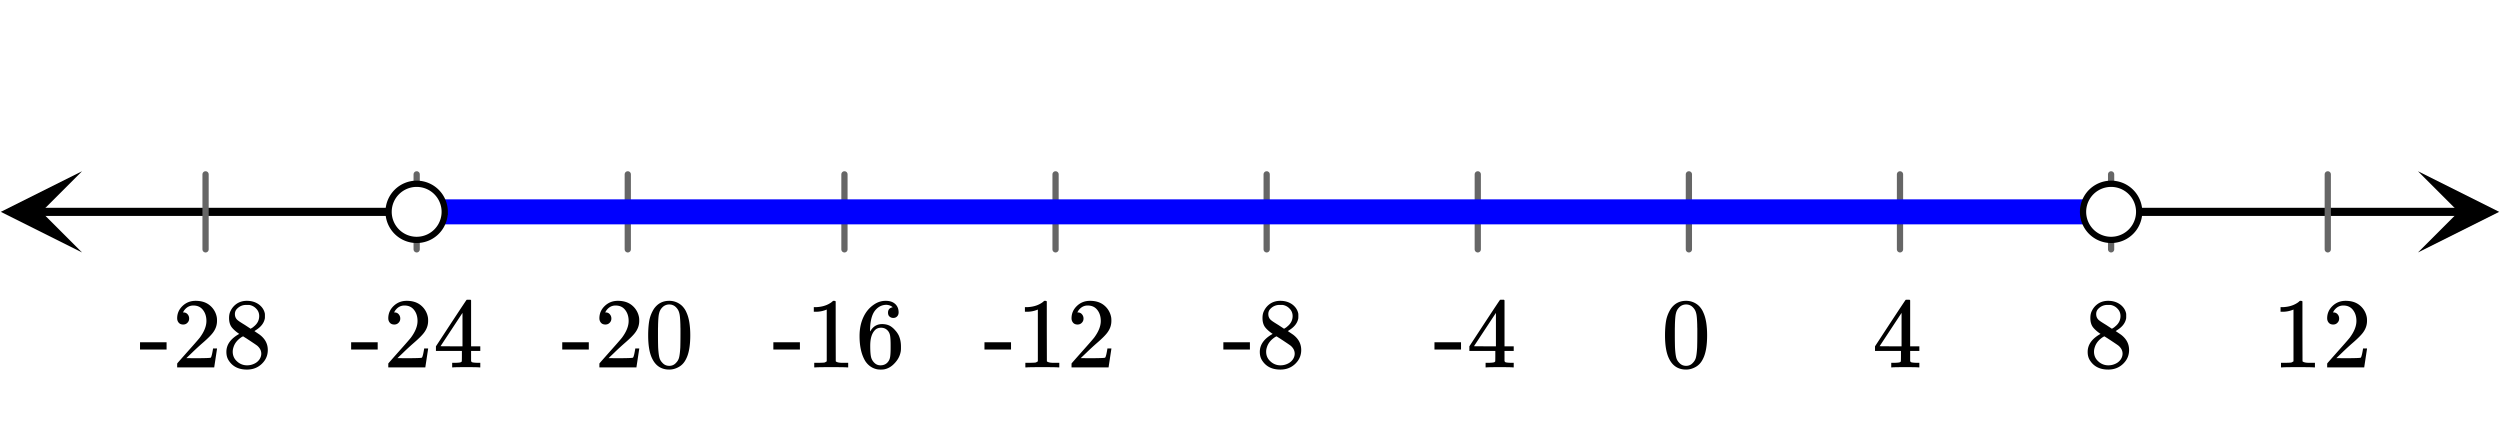<svg xmlns="http://www.w3.org/2000/svg" width="450" height="76.266" viewBox="0 0 450 76"><defs><clipPath id="a"><path d="M.145 30.688H15V46H.145zm0 0"/></clipPath><clipPath id="b"><path d="M435.23 30.688H450V46h-14.77zm0 0"/></clipPath></defs><path fill="#fff" d="M0 0h450v76H0z"/><path d="M7.313 37.27h435.375v1.46H7.313zm0 0"/><g clip-path="url(#a)"><path d="M14.77 30.688L.145 38l14.625 7.313L7.457 38zm0 0"/></g><g clip-path="url(#b)"><path d="M435.23 30.688L449.855 38l-14.625 7.313L442.543 38zm0 0"/></g><path d="M304 31.25v13.5m38-13.5v13.5m38-13.5v13.5m39-13.5v13.5m-153-13.5v13.5m-38-13.5v13.5m-38-13.5v13.5m-38-13.5v13.5m-39-13.5v13.5m-38-13.5v13.5m-38-13.5v13.5" stroke-width="1.125" stroke-linecap="round" stroke-linejoin="round" stroke="#666" stroke-miterlimit="10"/><path d="M75 35.75h305v4.5H75zm0 0" fill="#00f"/><path d="M80.05 38a5.051 5.051 0 1 1-10.102-.001A5.051 5.051 0 0 1 80.051 38zm0 0M385.05 38a5.051 5.051 0 1 1-10.102-.001 5.051 5.051 0 0 1 10.103.001zm0 0" fill="#fff" stroke-width="1.125" stroke="#000"/><path d="M300.734 55.469a6.062 6.062 0 0 0-.812 2c-.14.734-.219 1.656-.219 2.765 0 1.86.25 3.282.766 4.266.64 1.266 1.656 1.89 3.031 1.89.516 0 1.031-.124 1.531-.374.656-.313 1.14-.813 1.485-1.516.515-.984.765-2.406.765-4.266 0-1.734-.219-3.109-.672-4.093a3.638 3.638 0 0 0-.828-1.235 3.316 3.316 0 0 0-2.297-.89c-1.171 0-2.078.484-2.75 1.453zm4.047-.219c.266.281.438.61.531 1.016.11.39.157 1.078.188 2.047 0 .078 0 .312.016.703V60c0 1.156-.016 1.953-.032 2.422-.046.828-.125 1.437-.218 1.797a2.016 2.016 0 0 1-.547.953c-.313.36-.719.547-1.219.547-.5 0-.922-.188-1.234-.547a2.016 2.016 0 0 1-.547-.953c-.094-.36-.172-.969-.219-1.797a76.225 76.225 0 0 1-.031-2.422v-.984c.015-.391.015-.625.015-.703.032-.97.079-1.657.188-2.047.094-.407.265-.735.531-1.016a1.7 1.7 0 0 1 1.297-.578c.5 0 .938.187 1.281.578zm0 0M345.313 66h.171v-.828h-.53c-.579-.016-.923-.063-1.017-.14a.417.417 0 0 1-.109-.22V63.032h1.656v-.828h-1.656v-8.281l-.11-.11h-.327c-.235 0-.36.016-.375.032-.032.015-.954 1.406-2.797 4.203l-2.719 4.156v.828h4.672v.89c0 .626-.016.954-.016.985-.062.094-.125.156-.219.172-.125.047-.437.078-.953.094h-.562V66h.156c.172-.031.985-.047 2.422-.047 1.375 0 2.156.016 2.313.047zm-3.032-3.797h-1.984l-1.969-.016 3.953-6zm0 0M378.094 59.969c-1.547.86-2.313 1.937-2.313 3.234 0 .625.14 1.14.438 1.578.703 1.078 1.781 1.61 3.265 1.61 1.063 0 1.954-.344 2.672-1.032.719-.687 1.078-1.515 1.078-2.5 0-1.062-.453-1.953-1.359-2.672-.016-.03-.375-.265-1.047-.718l.219-.157c.922-.562 1.469-1.25 1.64-2.046.032-.094.032-.282.032-.532 0-.218 0-.359-.016-.437-.14-.672-.515-1.219-1.11-1.656-.609-.422-1.312-.625-2.124-.625-.656 0-1.25.156-1.766.484-.5.328-.89.766-1.156 1.313-.188.343-.281.78-.281 1.296 0 .688.156 1.235.468 1.657.329.422.782.812 1.36 1.203zm3.594-3.203c0 .734-.329 1.375-.985 1.89a1.458 1.458 0 0 1-.312.235c-.157.093-.235.14-.235.156l-1.047-.688c-.718-.437-1.093-.687-1.156-.75-.437-.297-.64-.703-.64-1.218 0-.391.14-.72.437-1 .438-.422.969-.641 1.61-.641.312 0 .515 0 .593.016.485.093.89.328 1.219.687.344.36.515.797.515 1.313zm-4.766 6.406c0-.266.047-.547.156-.86.235-.718.735-1.312 1.485-1.796l.218-.11.14.078c.11.078.267.172.47.297.187.125.375.25.546.36.891.593 1.391.922 1.485 1.03.422.392.64.845.64 1.36 0 .344-.109.688-.312 1a2.25 2.25 0 0 1-.906.781 2.935 2.935 0 0 1-1.344.313 2.58 2.58 0 0 1-1.797-.703c-.515-.453-.781-1.047-.781-1.75zm0 0M416.484 66h.204v-.828h-1.063c-.594 0-.984-.094-1.172-.266l-.015-5.406v-5.39a.496.496 0 0 0-.313-.094c-.11 0-.188.015-.203.047a2.646 2.646 0 0 1-.563.421c-.671.407-1.515.641-2.515.672h-.344v.828h.344c.672 0 1.297-.125 1.844-.343a.653.653 0 0 1 .14-.047v9.312c-.187.125-.328.203-.422.219-.203.031-.656.047-1.36.047h-.468V66h.219c.203-.031 1.156-.047 2.828-.047 1.703 0 2.656.016 2.86.047zm3.485-7.719c.328 0 .578-.11.781-.328.203-.203.297-.453.297-.75a1.13 1.13 0 0 0-.281-.766.907.907 0 0 0-.735-.328c-.047 0-.078 0-.078-.015 0-.016.016-.047.047-.11.047-.078.078-.14.11-.187.437-.625 1-.938 1.687-.938.75 0 1.328.266 1.734.797.422.532.625 1.203.625 1.985 0 .922-.39 1.922-1.203 3.015-.375.469-1.219 1.422-2.515 2.875-1 1.125-1.5 1.703-1.516 1.719-.031.031-.031.172-.031.406V66h6.671v-.047l.5-3.297v-.062h-.718v.062c-.11.672-.203 1.094-.25 1.219-.063.234-.125.36-.172.375-.125.063-1.125.094-3.016.094l-1.36-.016 1.063-1.016a46.51 46.51 0 0 1 1.797-1.656c1.016-.875 1.703-1.562 2.031-2.062.422-.61.625-1.266.625-1.969 0-.172 0-.375-.03-.594a3.58 3.58 0 0 0-1.25-2.187c-.673-.563-1.532-.828-2.563-.828-.922 0-1.703.297-2.36.922-.64.609-.968 1.359-.968 2.218 0 .313.093.578.28.797.188.219.454.328.798.328zm0 0M258.203 62.781h4.781V61.47h-4.78zM272.297 66h.172v-.828h-.531c-.579-.016-.922-.063-1.016-.14a.417.417 0 0 1-.11-.22V63.032h1.657v-.828h-1.656v-8.281l-.11-.11h-.328c-.234 0-.36.016-.375.032-.031.015-.953 1.406-2.797 4.203l-2.719 4.156v.828h4.672v.89c0 .626-.015.954-.015.985-.063.094-.125.156-.22.172-.124.047-.437.078-.952.094h-.563V66h.156c.172-.031.985-.047 2.422-.047 1.375 0 2.157.016 2.313.047zm-3.031-3.797h-1.985l-1.969-.016 3.954-6zm0 0M220.203 62.781h4.781V61.47h-4.78zm8.875-2.812c-1.547.86-2.312 1.937-2.312 3.234 0 .625.14 1.14.437 1.578.703 1.078 1.781 1.61 3.266 1.61 1.062 0 1.953-.344 2.672-1.032.718-.687 1.078-1.515 1.078-2.5 0-1.062-.453-1.953-1.36-2.672-.015-.03-.375-.265-1.047-.718l.22-.157c.921-.562 1.468-1.25 1.64-2.046.031-.094.031-.282.031-.532 0-.218 0-.359-.016-.437-.14-.672-.515-1.219-1.109-1.656-.61-.422-1.312-.625-2.125-.625-.656 0-1.25.156-1.766.484-.5.328-.89.766-1.156 1.313-.187.343-.281.78-.281 1.296 0 .688.156 1.235.469 1.657.328.422.781.812 1.36 1.203zm3.594-3.203c0 .734-.328 1.375-.984 1.89a1.458 1.458 0 0 1-.313.235c-.156.093-.234.14-.234.156l-1.047-.688c-.719-.437-1.094-.687-1.156-.75-.438-.297-.641-.703-.641-1.218 0-.391.14-.72.437-1 .438-.422.97-.641 1.61-.641.312 0 .515 0 .594.016.484.093.89.328 1.218.687.344.36.516.797.516 1.313zm-4.766 6.406c0-.266.047-.547.156-.86.235-.718.735-1.312 1.485-1.796l.219-.11.14.078c.11.078.266.172.469.297.188.125.375.25.547.36.89.593 1.39.922 1.484 1.03.422.392.64.845.64 1.36 0 .344-.108.688-.312 1a2.25 2.25 0 0 1-.906.781 2.935 2.935 0 0 1-1.344.313 2.58 2.58 0 0 1-1.797-.703c-.515-.453-.78-1.047-.78-1.75zm0 0M177.203 62.781h4.781V61.47h-4.78zM190.47 66h.203v-.828h-1.063c-.593 0-.984-.094-1.172-.266l-.015-5.406v-5.39a.496.496 0 0 0-.313-.094c-.109 0-.187.015-.203.047a2.646 2.646 0 0 1-.562.421c-.672.407-1.516.641-2.516.672h-.344v.828h.344c.672 0 1.297-.125 1.844-.343a.653.653 0 0 1 .14-.047v9.312c-.187.125-.328.203-.421.219-.203.031-.657.047-1.36.047h-.469V66h.22c.202-.031 1.155-.047 2.827-.047 1.703 0 2.657.016 2.86.047zm3.484-7.719c.328 0 .578-.11.781-.328.203-.203.297-.453.297-.75a1.13 1.13 0 0 0-.281-.766.907.907 0 0 0-.734-.328c-.047 0-.078 0-.078-.015 0-.016.015-.047.046-.11.047-.078.078-.14.11-.187.437-.625 1-.938 1.687-.938.75 0 1.328.266 1.735.797.422.532.625 1.203.625 1.985 0 .922-.391 1.922-1.203 3.015-.375.469-1.22 1.422-2.516 2.875-1 1.125-1.5 1.703-1.516 1.719-.031.031-.031.172-.031.406V66h6.672v-.047l.5-3.297v-.062h-.719v.062c-.11.672-.203 1.094-.25 1.219-.062.234-.125.36-.172.375-.125.063-1.125.094-3.015.094l-1.36-.016 1.063-1.016a46.51 46.51 0 0 1 1.797-1.656c1.015-.875 1.703-1.562 2.03-2.062.423-.61.626-1.266.626-1.969 0-.172 0-.375-.031-.594a3.58 3.58 0 0 0-1.25-2.187c-.672-.563-1.532-.828-2.563-.828-.922 0-1.703.297-2.36.922-.64.609-.968 1.359-.968 2.218 0 .313.094.578.281.797.188.219.453.328.797.328zm0 0M139.203 62.781h4.781V61.47h-4.78zM152.47 66h.203v-.828h-1.063c-.593 0-.984-.094-1.172-.266l-.015-5.406v-5.39a.496.496 0 0 0-.313-.094c-.109 0-.187.015-.203.047a2.646 2.646 0 0 1-.562.421c-.672.407-1.516.641-2.516.672h-.344v.828h.344c.672 0 1.297-.125 1.844-.343a.653.653 0 0 1 .14-.047v9.312c-.187.125-.328.203-.421.219-.203.031-.657.047-1.36.047h-.469V66h.22c.202-.031 1.155-.047 2.827-.047 1.703 0 2.657.016 2.86.047zm8.219-10.828c-.563.11-.844.422-.844.969 0 .297.078.53.25.687a.98.98 0 0 0 .703.266c.281 0 .516-.094.687-.282.172-.171.266-.421.266-.718 0-.64-.219-1.157-.64-1.532-.423-.374-.985-.546-1.688-.546-.75 0-1.453.218-2.11.672-.812.546-1.453 1.296-1.906 2.28-.453.97-.687 2.094-.687 3.391 0 1.907.36 3.422 1.062 4.547.531.781 1.25 1.266 2.125 1.438.188.031.39.047.625.047.281 0 .516-.016.719-.063.625-.14 1.203-.469 1.719-1.016.61-.624.969-1.28 1.125-2 .062-.234.078-.5.078-.765v-.328c0-.703-.125-1.344-.375-1.922a3.952 3.952 0 0 0-.703-1.016 3.592 3.592 0 0 0-.86-.734c-.422-.234-.906-.344-1.453-.344-.844 0-1.515.36-2 1.078l-.14.235-.032-.063c0-1.656.282-2.86.86-3.64.562-.72 1.265-1.079 2.094-1.079.484.032.859.188 1.125.438zm-.797 4.328c.187.25.297.547.343.906.047.344.078.86.078 1.547v.578c0 .657-.03 1.157-.078 1.5-.047.36-.156.656-.343.906-.328.454-.797.688-1.407.688-.39 0-.734-.125-1.015-.375a2.158 2.158 0 0 1-.625-.922c-.14-.406-.203-1.156-.203-2.219 0-1.312.28-2.25.875-2.843.28-.282.64-.407 1.078-.407.531 0 .969.203 1.297.641zm0 0M101.203 62.781h4.781V61.47h-4.78zm7.766-4.5c.328 0 .578-.11.781-.328.203-.203.297-.453.297-.75a1.13 1.13 0 0 0-.281-.766.907.907 0 0 0-.735-.328c-.047 0-.078 0-.078-.015 0-.016.016-.047.047-.11.047-.078.078-.14.11-.187.437-.625 1-.938 1.687-.938.75 0 1.328.266 1.734.797.422.532.625 1.203.625 1.985 0 .922-.39 1.922-1.203 3.015-.375.469-1.219 1.422-2.516 2.875-1 1.125-1.5 1.703-1.515 1.719-.031.031-.031.172-.031.406V66h6.671v-.047l.5-3.297v-.062h-.718v.062c-.11.672-.203 1.094-.25 1.219-.063.234-.125.36-.172.375-.125.063-1.125.094-3.016.094l-1.36-.016 1.063-1.016a46.51 46.51 0 0 1 1.797-1.656c1.016-.875 1.703-1.562 2.031-2.062.422-.61.626-1.266.626-1.969 0-.172 0-.375-.032-.594a3.58 3.58 0 0 0-1.25-2.187c-.672-.563-1.531-.828-2.562-.828-.922 0-1.703.297-2.36.922-.64.609-.968 1.359-.968 2.218 0 .313.093.578.28.797.188.219.454.328.798.328zm8.734-2.812a6.062 6.062 0 0 0-.812 2c-.141.734-.22 1.656-.22 2.765 0 1.86.25 3.282.766 4.266.641 1.266 1.657 1.89 3.032 1.89.515 0 1.031-.124 1.531-.374.656-.313 1.14-.813 1.484-1.516.516-.984.766-2.406.766-4.266 0-1.734-.219-3.109-.672-4.093a3.638 3.638 0 0 0-.828-1.235 3.316 3.316 0 0 0-2.297-.89c-1.172 0-2.078.484-2.75 1.453zm4.047-.219c.266.281.438.61.531 1.016.11.39.156 1.078.188 2.047 0 .078 0 .312.015.703V60c0 1.156-.015 1.953-.03 2.422-.048.828-.126 1.437-.22 1.797a2.016 2.016 0 0 1-.546.953c-.313.36-.72.547-1.22.547s-.921-.188-1.234-.547a2.016 2.016 0 0 1-.546-.953c-.094-.36-.172-.969-.22-1.797a76.225 76.225 0 0 1-.03-2.422v-.984c.015-.391.015-.625.015-.703.031-.97.078-1.657.188-2.047.093-.407.265-.735.53-1.016a1.7 1.7 0 0 1 1.298-.578c.5 0 .937.187 1.281.578zm0 0M63.203 62.781h4.781V61.47h-4.78zm7.766-4.5c.328 0 .578-.11.781-.328.203-.203.297-.453.297-.75a1.13 1.13 0 0 0-.281-.766.907.907 0 0 0-.735-.328c-.047 0-.078 0-.078-.015 0-.016.016-.047.047-.11.047-.078.078-.14.11-.187.437-.625 1-.938 1.687-.938.75 0 1.328.266 1.734.797.422.532.625 1.203.625 1.985 0 .922-.39 1.922-1.203 3.015-.375.469-1.219 1.422-2.516 2.875-1 1.125-1.5 1.703-1.515 1.719-.031.031-.031.172-.031.406V66h6.671v-.047l.5-3.297v-.062h-.718v.062c-.11.672-.203 1.094-.25 1.219-.063.234-.125.36-.172.375-.125.063-1.125.094-3.016.094l-1.36-.016 1.063-1.016a46.51 46.51 0 0 1 1.797-1.656c1.016-.875 1.703-1.562 2.031-2.062.422-.61.626-1.266.626-1.969 0-.172 0-.375-.032-.594a3.58 3.58 0 0 0-1.25-2.187c-.672-.563-1.531-.828-2.562-.828-.922 0-1.703.297-2.36.922-.64.609-.968 1.359-.968 2.218 0 .313.093.578.28.797.188.219.454.328.798.328zM86.28 66h.172v-.828h-.531c-.578-.016-.922-.063-1.016-.14a.417.417 0 0 1-.11-.22V63.032h1.657v-.828h-1.656v-8.281l-.11-.11h-.328c-.234 0-.359.016-.375.032-.03.015-.953 1.406-2.796 4.203l-2.72 4.156v.828h4.673v.89c0 .626-.016.954-.016.985-.063.094-.125.156-.219.172-.125.047-.437.078-.953.094h-.562V66h.156c.172-.031.984-.047 2.422-.047 1.375 0 2.156.016 2.312.047zm-3.031-3.797h-1.984l-1.97-.016 3.954-6zm0 0M25.203 62.781h4.781V61.47h-4.78zm7.766-4.5c.328 0 .578-.11.781-.328.203-.203.297-.453.297-.75a1.13 1.13 0 0 0-.281-.766.907.907 0 0 0-.735-.328c-.047 0-.078 0-.078-.015 0-.016.016-.047.047-.11.047-.078.078-.14.11-.187.437-.625 1-.938 1.687-.938.75 0 1.328.266 1.734.797.422.532.625 1.203.625 1.985 0 .922-.39 1.922-1.203 3.015-.375.469-1.219 1.422-2.516 2.875-1 1.125-1.5 1.703-1.515 1.719-.031.031-.031.172-.031.406V66h6.672v-.047l.5-3.297v-.062h-.72v.062c-.109.672-.202 1.094-.25 1.219-.062.234-.124.36-.171.375-.125.063-1.125.094-3.016.094l-1.36-.016 1.063-1.016a46.51 46.51 0 0 1 1.797-1.656c1.016-.875 1.703-1.562 2.032-2.062.421-.61.624-1.266.624-1.969 0-.172 0-.375-.03-.594a3.58 3.58 0 0 0-1.25-2.187c-.673-.563-1.532-.828-2.563-.828-.922 0-1.703.297-2.36.922-.64.609-.968 1.359-.968 2.218 0 .313.093.578.28.797.188.219.454.328.798.328zm10.093 1.688c-1.546.86-2.312 1.937-2.312 3.234 0 .625.14 1.14.438 1.578.703 1.078 1.78 1.61 3.265 1.61 1.063 0 1.953-.344 2.672-1.032.719-.687 1.078-1.515 1.078-2.5 0-1.062-.453-1.953-1.36-2.672-.015-.03-.374-.265-1.046-.718l.219-.157c.922-.562 1.468-1.25 1.64-2.046.032-.094.032-.282.032-.532 0-.218 0-.359-.016-.437-.14-.672-.516-1.219-1.11-1.656-.609-.422-1.312-.625-2.124-.625-.657 0-1.25.156-1.766.484-.5.328-.89.766-1.156 1.313-.188.343-.282.78-.282 1.296 0 .688.157 1.235.47 1.657.327.422.78.812 1.358 1.203zm3.594-3.203c0 .734-.328 1.375-.984 1.89a1.458 1.458 0 0 1-.313.235c-.156.093-.234.14-.234.156l-1.047-.688c-.719-.437-1.094-.687-1.156-.75-.438-.297-.64-.703-.64-1.218 0-.391.14-.72.437-1 .437-.422.968-.641 1.61-.641.312 0 .515 0 .593.016.484.093.89.328 1.219.687.343.36.515.797.515 1.313zm-4.765 6.406c0-.266.047-.547.156-.86.234-.718.734-1.312 1.484-1.796l.219-.11.14.078c.11.078.266.172.47.297.187.125.374.25.546.36.89.593 1.39.922 1.485 1.03.422.392.64.845.64 1.36 0 .344-.11.688-.312 1a2.25 2.25 0 0 1-.907.781 2.935 2.935 0 0 1-1.343.313 2.58 2.58 0 0 1-1.797-.703c-.516-.453-.781-1.047-.781-1.75zm0 0"/></svg>